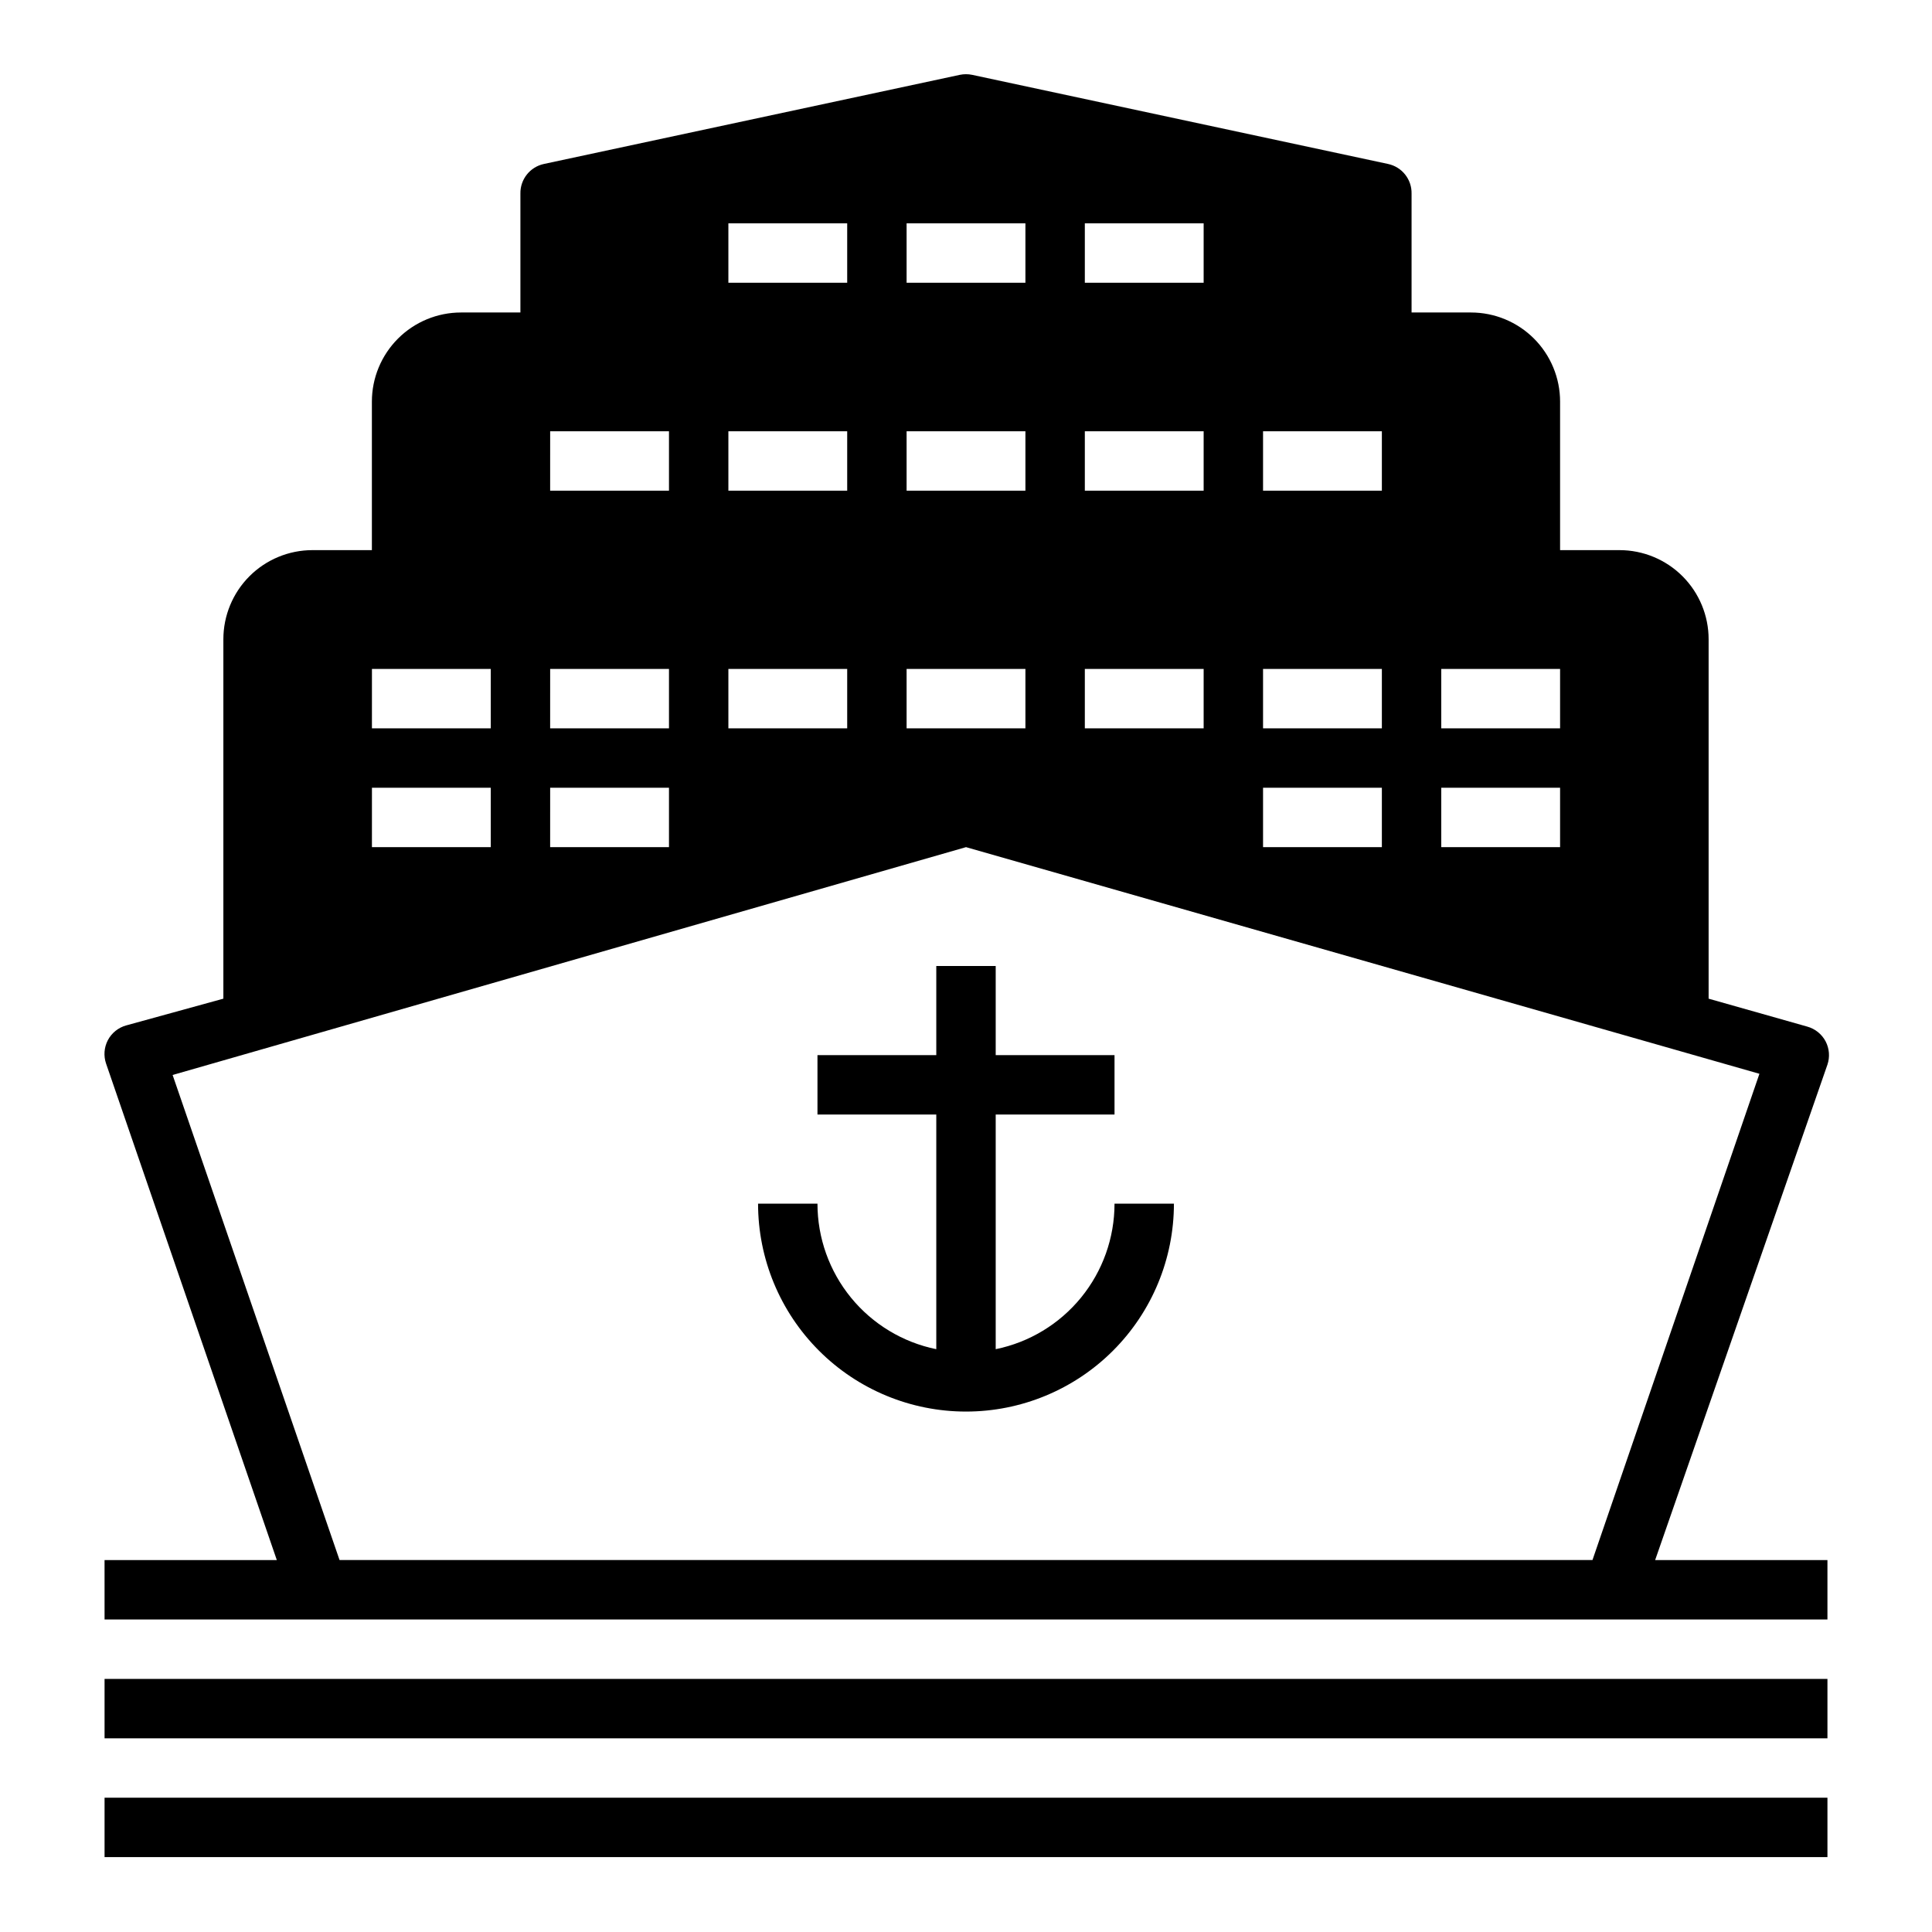 <?xml version="1.0" encoding="UTF-8"?>
<!-- The Best Svg Icon site in the world: iconSvg.co, Visit us! https://iconsvg.co -->
<svg fill="#000000" width="800px" height="800px" version="1.1" viewBox="144 144 512 512" xmlns="http://www.w3.org/2000/svg">
 <g>
  <path d="m400 518.08c14.613 0 28.629-5.805 38.965-16.141 10.332-10.332 16.137-24.348 16.137-38.961h-15.742c0 9.07-3.133 17.867-8.871 24.898-5.738 7.027-13.727 11.859-22.617 13.672v-62.188h31.488v-15.746h-31.488v-23.613h-15.746v23.617l-31.488-0.004v15.742h31.488v62.191c-8.891-1.812-16.879-6.644-22.617-13.672-5.738-7.031-8.871-15.828-8.871-24.898h-15.742c0 14.613 5.805 28.629 16.141 38.961 10.332 10.336 24.348 16.141 38.965 16.141z"/>
  <path d="m171.71 573.18h456.58v-15.746h-45.66l45.66-131.3c0.68-2.023 0.512-4.242-0.473-6.141-1.012-1.93-2.781-3.356-4.883-3.934l-26.133-7.402v-95.25c0-6.262-2.488-12.27-6.918-16.699-4.43-4.43-10.438-6.918-16.699-6.918h-15.746v-39.359c0-6.262-2.488-12.27-6.914-16.699-4.43-4.43-10.438-6.918-16.699-6.918h-15.746v-31.488c0.086-3.773-2.523-7.078-6.219-7.871l-110.21-23.617c-1.09-0.23-2.219-0.23-3.309 0l-110.21 23.617c-3.691 0.793-6.301 4.098-6.219 7.871v31.488h-15.742c-6.266 0-12.273 2.488-16.699 6.918-4.43 4.43-6.918 10.438-6.918 16.699v39.359h-15.746c-6.262 0-12.27 2.488-16.699 6.918-4.426 4.43-6.914 10.438-6.914 16.699v95.25l-25.742 7.086c-2.102 0.578-3.871 2.004-4.883 3.938-0.984 1.898-1.152 4.113-0.473 6.141l45.266 131.62h-45.656zm354.24-251.91h31.488v15.742l-31.488 0.004zm0 31.488h31.488v15.742l-31.488 0.004zm-47.23-94.465h31.488v15.742l-31.488 0.004zm0 62.977h31.488v15.742l-31.488 0.004zm0 31.488h31.488v15.742l-31.488 0.004zm-47.23-149.57h31.488v15.742h-31.488zm0 55.105h31.488v15.742h-31.488zm0 62.977h31.488v15.742h-31.488zm-47.234-118.08h31.488v15.742h-31.488zm0 55.105h31.488v15.742h-31.488zm0 62.977h31.488v15.742h-31.488zm-47.23-118.08h31.488v15.742h-31.488zm0 55.105h31.488v15.742h-31.488zm0 62.977h31.488v15.742h-31.488zm-47.23-62.977h31.488v15.742h-31.492zm0 62.977h31.488v15.742h-31.492zm0 31.488h31.488v15.742h-31.492zm-47.23-31.488h31.488v15.742h-31.492zm0 31.488h31.488v15.742h-31.492zm-52.824 76.121 210.26-60.379 210.26 60.062-44.242 128.86h-332.04z"/>
  <path d="m171.71 588.93h456.58v15.742h-456.58z"/>
  <path d="m171.71 620.41h456.58v15.742h-456.58z"/>
 </g>
</svg>